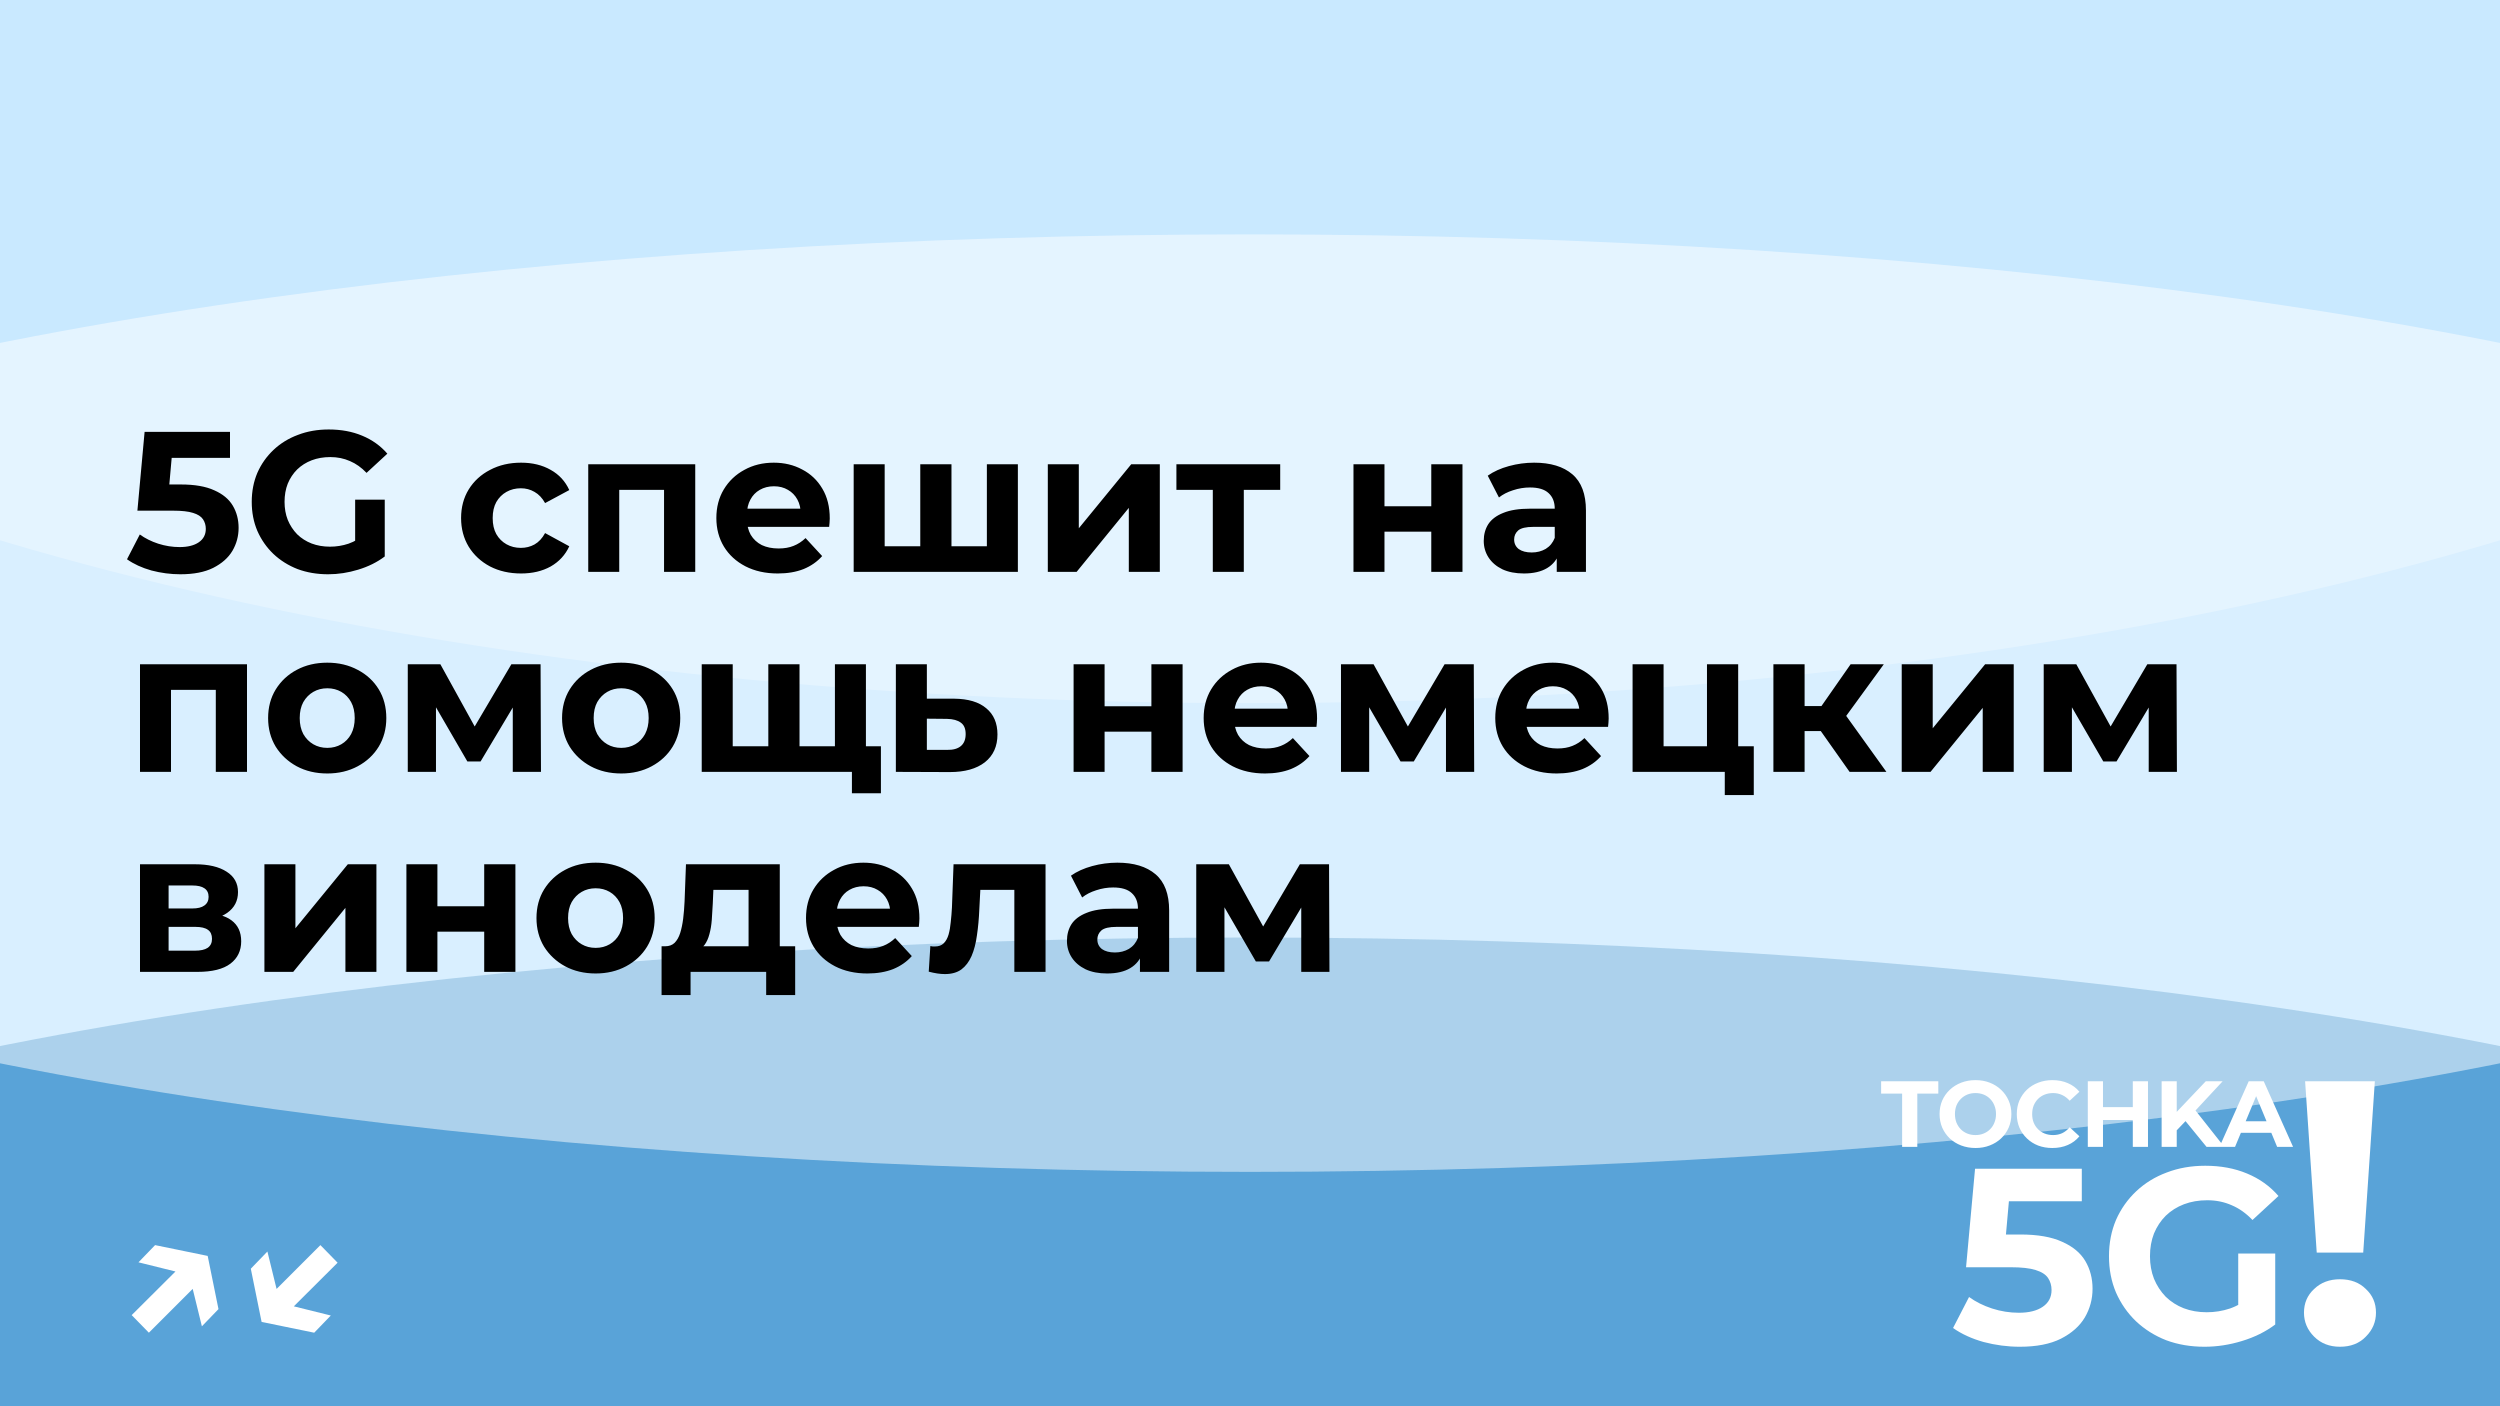 <?xml version="1.0" encoding="UTF-8"?> <svg xmlns="http://www.w3.org/2000/svg" width="800" height="450" viewBox="0 0 800 450" fill="none"><g clip-path="url(#clip0_772_2)"><rect width="800" height="450" fill="#B2DFFF"></rect><g style="mix-blend-mode:hard-light" opacity="0.5" filter="url(#filter0_f_772_2)"><ellipse cx="400" cy="450" rx="625" ry="150" fill="#0068B2"></ellipse></g><g style="mix-blend-mode:soft-light" opacity="0.5" filter="url(#filter1_f_772_2)"><ellipse cx="400" cy="225" rx="625" ry="150" fill="white"></ellipse></g><g style="mix-blend-mode:soft-light" opacity="0.3" filter="url(#filter2_f_772_2)"><ellipse cx="400" rx="625" ry="225" fill="white"></ellipse></g><path d="M608.679 367V349.96H601.959V346H620.259V349.96H613.539V367H608.679ZM632.181 367.36C630.521 367.36 628.981 367.09 627.561 366.55C626.161 366.01 624.941 365.25 623.901 364.27C622.881 363.29 622.081 362.14 621.501 360.82C620.941 359.5 620.661 358.06 620.661 356.5C620.661 354.94 620.941 353.5 621.501 352.18C622.081 350.86 622.891 349.71 623.931 348.73C624.971 347.75 626.191 346.99 627.591 346.45C628.991 345.91 630.511 345.64 632.151 345.64C633.811 345.64 635.331 345.91 636.711 346.45C638.111 346.99 639.321 347.75 640.341 348.73C641.381 349.71 642.191 350.86 642.771 352.18C643.351 353.48 643.641 354.92 643.641 356.5C643.641 358.06 643.351 359.51 642.771 360.85C642.191 362.17 641.381 363.32 640.341 364.3C639.321 365.26 638.111 366.01 636.711 366.55C635.331 367.09 633.821 367.36 632.181 367.36ZM632.151 363.22C633.091 363.22 633.951 363.06 634.731 362.74C635.531 362.42 636.231 361.96 636.831 361.36C637.431 360.76 637.891 360.05 638.211 359.23C638.551 358.41 638.721 357.5 638.721 356.5C638.721 355.5 638.551 354.59 638.211 353.77C637.891 352.95 637.431 352.24 636.831 351.64C636.251 351.04 635.561 350.58 634.761 350.26C633.961 349.94 633.091 349.78 632.151 349.78C631.211 349.78 630.341 349.94 629.541 350.26C628.761 350.58 628.071 351.04 627.471 351.64C626.871 352.24 626.401 352.95 626.061 353.77C625.741 354.59 625.581 355.5 625.581 356.5C625.581 357.48 625.741 358.39 626.061 359.23C626.401 360.05 626.861 360.76 627.441 361.36C628.041 361.96 628.741 362.42 629.541 362.74C630.341 363.06 631.211 363.22 632.151 363.22ZM656.744 367.36C655.124 367.36 653.614 367.1 652.214 366.58C650.834 366.04 649.634 365.28 648.614 364.3C647.594 363.32 646.794 362.17 646.214 360.85C645.654 359.53 645.374 358.08 645.374 356.5C645.374 354.92 645.654 353.47 646.214 352.15C646.794 350.83 647.594 349.68 648.614 348.7C649.654 347.72 650.864 346.97 652.244 346.45C653.624 345.91 655.134 345.64 656.774 345.64C658.594 345.64 660.234 345.96 661.694 346.6C663.174 347.22 664.414 348.14 665.414 349.36L662.294 352.24C661.574 351.42 660.774 350.81 659.894 350.41C659.014 349.99 658.054 349.78 657.014 349.78C656.034 349.78 655.134 349.94 654.314 350.26C653.494 350.58 652.784 351.04 652.184 351.64C651.584 352.24 651.114 352.95 650.774 353.77C650.454 354.59 650.294 355.5 650.294 356.5C650.294 357.5 650.454 358.41 650.774 359.23C651.114 360.05 651.584 360.76 652.184 361.36C652.784 361.96 653.494 362.42 654.314 362.74C655.134 363.06 656.034 363.22 657.014 363.22C658.054 363.22 659.014 363.02 659.894 362.62C660.774 362.2 661.574 361.57 662.294 360.73L665.414 363.61C664.414 364.83 663.174 365.76 661.694 366.4C660.234 367.04 658.584 367.36 656.744 367.36ZM682.496 346H687.356V367H682.496V346ZM672.956 367H668.096V346H672.956V367ZM682.856 358.39H672.596V354.28H682.856V358.39ZM696.074 362.2L695.804 356.59L705.854 346H711.254L702.194 355.75L699.494 358.63L696.074 362.2ZM691.724 367V346H696.554V367H691.724ZM706.094 367L698.624 357.85L701.804 354.4L711.764 367H706.094ZM710.234 367L719.594 346H724.394L733.784 367H728.684L721.004 348.46H722.924L715.214 367H710.234ZM714.914 362.5L716.204 358.81H727.004L728.324 362.5H714.914Z" fill="white"></path><path d="M646.336 430.96C642.442 430.96 638.576 430.453 634.736 429.44C630.949 428.373 627.696 426.88 624.976 424.96L630.096 415.04C632.229 416.587 634.682 417.813 637.456 418.72C640.282 419.627 643.136 420.08 646.016 420.08C649.269 420.08 651.829 419.44 653.696 418.16C655.562 416.88 656.496 415.093 656.496 412.8C656.496 411.36 656.122 410.08 655.376 408.96C654.629 407.84 653.296 406.987 651.376 406.4C649.509 405.813 646.869 405.52 643.456 405.52H629.136L632.016 374H666.176V384.4H636.656L643.376 378.48L641.376 400.96L634.656 395.04H646.496C652.042 395.04 656.496 395.813 659.856 397.36C663.269 398.853 665.749 400.907 667.296 403.52C668.842 406.133 669.616 409.093 669.616 412.4C669.616 415.707 668.789 418.773 667.136 421.6C665.482 424.373 662.922 426.64 659.456 428.4C656.042 430.107 651.669 430.96 646.336 430.96ZM705.434 430.96C701.007 430.96 696.927 430.267 693.194 428.88C689.514 427.44 686.287 425.413 683.514 422.8C680.794 420.187 678.661 417.12 677.114 413.6C675.621 410.08 674.874 406.213 674.874 402C674.874 397.787 675.621 393.92 677.114 390.4C678.661 386.88 680.821 383.813 683.594 381.2C686.367 378.587 689.621 376.587 693.354 375.2C697.087 373.76 701.194 373.04 705.674 373.04C710.634 373.04 715.087 373.867 719.034 375.52C723.034 377.173 726.394 379.573 729.114 382.72L720.794 390.4C718.767 388.267 716.554 386.693 714.154 385.68C711.754 384.613 709.141 384.08 706.314 384.08C703.594 384.08 701.114 384.507 698.874 385.36C696.634 386.213 694.687 387.44 693.034 389.04C691.434 390.64 690.181 392.533 689.274 394.72C688.421 396.907 687.994 399.333 687.994 402C687.994 404.613 688.421 407.013 689.274 409.2C690.181 411.387 691.434 413.307 693.034 414.96C694.687 416.56 696.607 417.787 698.794 418.64C701.034 419.493 703.487 419.92 706.154 419.92C708.714 419.92 711.194 419.52 713.594 418.72C716.047 417.867 718.421 416.453 720.714 414.48L728.074 423.84C725.034 426.133 721.487 427.893 717.434 429.12C713.434 430.347 709.434 430.96 705.434 430.96ZM716.234 422.16V401.12H728.074V423.84L716.234 422.16Z" fill="white"></path><path d="M741.353 400.84L737.633 346H759.953L756.233 400.84H741.353ZM748.793 430.96C745.433 430.96 742.673 429.88 740.513 427.72C738.353 425.56 737.273 423 737.273 420.04C737.273 417 738.353 414.48 740.513 412.48C742.673 410.4 745.433 409.36 748.793 409.36C752.233 409.36 754.993 410.4 757.073 412.48C759.233 414.48 760.313 417 760.313 420.04C760.313 423 759.233 425.56 757.073 427.72C754.993 429.88 752.233 430.96 748.793 430.96Z" fill="white"></path><path d="M44.314 403.94L49.626 398.436L66.458 401.892L69.914 418.916L64.602 424.42L60.57 407.972L44.314 403.94ZM42.138 420.836L58.842 404.196L64.282 409.828L47.642 426.468L42.138 420.836ZM105.857 420.964L100.545 426.468L83.713 423.012L80.257 405.988L85.569 400.484L89.601 416.932L105.857 420.964ZM108.033 404.068L91.329 420.708L85.889 415.076L102.529 398.436L108.033 404.068Z" fill="white"></path><path d="M57.728 183.768C54.613 183.768 51.52 183.363 48.448 182.552C45.419 181.699 42.816 180.504 40.64 178.968L44.736 171.032C46.443 172.269 48.405 173.251 50.624 173.976C52.885 174.701 55.168 175.064 57.472 175.064C60.075 175.064 62.123 174.552 63.616 173.528C65.109 172.504 65.856 171.075 65.856 169.24C65.856 168.088 65.557 167.064 64.96 166.168C64.363 165.272 63.296 164.589 61.76 164.12C60.267 163.651 58.155 163.416 55.424 163.416H43.968L46.272 138.2H73.6V146.52H49.984L55.36 141.784L53.76 159.768L48.384 155.032H57.856C62.293 155.032 65.856 155.651 68.544 156.888C71.275 158.083 73.259 159.725 74.496 161.816C75.733 163.907 76.352 166.275 76.352 168.92C76.352 171.565 75.691 174.019 74.368 176.28C73.045 178.499 70.997 180.312 68.224 181.72C65.493 183.085 61.995 183.768 57.728 183.768ZM105.007 183.768C101.465 183.768 98.201 183.213 95.215 182.104C92.27 180.952 89.689 179.331 87.471 177.24C85.294 175.149 83.588 172.696 82.35 169.88C81.156 167.064 80.558 163.971 80.558 160.6C80.558 157.229 81.156 154.136 82.35 151.32C83.588 148.504 85.316 146.051 87.534 143.96C89.753 141.869 92.356 140.269 95.343 139.16C98.329 138.008 101.615 137.432 105.199 137.432C109.167 137.432 112.729 138.093 115.887 139.416C119.087 140.739 121.775 142.659 123.951 145.176L117.295 151.32C115.673 149.613 113.903 148.355 111.983 147.544C110.063 146.691 107.972 146.264 105.711 146.264C103.535 146.264 101.551 146.605 99.758 147.288C97.966 147.971 96.409 148.952 95.087 150.232C93.806 151.512 92.804 153.027 92.079 154.776C91.396 156.525 91.055 158.467 91.055 160.6C91.055 162.691 91.396 164.611 92.079 166.36C92.804 168.109 93.806 169.645 95.087 170.968C96.409 172.248 97.945 173.229 99.695 173.912C101.487 174.595 103.449 174.936 105.583 174.936C107.631 174.936 109.615 174.616 111.535 173.976C113.497 173.293 115.396 172.163 117.231 170.584L123.119 178.072C120.687 179.907 117.849 181.315 114.607 182.296C111.407 183.277 108.207 183.768 105.007 183.768ZM113.647 176.728V159.896H123.119V178.072L113.647 176.728ZM166.747 183.512C163.035 183.512 159.728 182.765 156.827 181.272C153.925 179.736 151.643 177.624 149.979 174.936C148.357 172.248 147.547 169.197 147.547 165.784C147.547 162.328 148.357 159.277 149.979 156.632C151.643 153.944 153.925 151.853 156.827 150.36C159.728 148.824 163.035 148.056 166.747 148.056C170.373 148.056 173.531 148.824 176.219 150.36C178.907 151.853 180.891 154.008 182.171 156.824L174.427 160.984C173.531 159.363 172.4 158.168 171.035 157.4C169.712 156.632 168.261 156.248 166.683 156.248C164.976 156.248 163.44 156.632 162.075 157.4C160.709 158.168 159.621 159.256 158.811 160.664C158.043 162.072 157.659 163.779 157.659 165.784C157.659 167.789 158.043 169.496 158.811 170.904C159.621 172.312 160.709 173.4 162.075 174.168C163.44 174.936 164.976 175.32 166.683 175.32C168.261 175.32 169.712 174.957 171.035 174.232C172.4 173.464 173.531 172.248 174.427 170.584L182.171 174.808C180.891 177.581 178.907 179.736 176.219 181.272C173.531 182.765 170.373 183.512 166.747 183.512ZM188.238 183V148.568H222.478V183H212.494V154.52L214.734 156.76H195.918L198.158 154.52V183H188.238ZM248.882 183.512C244.957 183.512 241.501 182.744 238.514 181.208C235.57 179.672 233.287 177.581 231.666 174.936C230.045 172.248 229.234 169.197 229.234 165.784C229.234 162.328 230.023 159.277 231.602 156.632C233.223 153.944 235.421 151.853 238.194 150.36C240.967 148.824 244.103 148.056 247.602 148.056C250.973 148.056 254.002 148.781 256.69 150.232C259.421 151.64 261.575 153.688 263.154 156.376C264.733 159.021 265.522 162.2 265.522 165.912C265.522 166.296 265.501 166.744 265.458 167.256C265.415 167.725 265.373 168.173 265.33 168.6H237.362V162.776H260.082L256.242 164.504C256.242 162.712 255.879 161.155 255.154 159.832C254.429 158.509 253.426 157.485 252.146 156.76C250.866 155.992 249.373 155.608 247.666 155.608C245.959 155.608 244.445 155.992 243.122 156.76C241.842 157.485 240.839 158.531 240.114 159.896C239.389 161.219 239.026 162.797 239.026 164.632V166.168C239.026 168.045 239.431 169.709 240.242 171.16C241.095 172.568 242.269 173.656 243.762 174.424C245.298 175.149 247.09 175.512 249.138 175.512C250.973 175.512 252.573 175.235 253.938 174.68C255.346 174.125 256.626 173.293 257.778 172.184L263.09 177.944C261.511 179.736 259.527 181.123 257.138 182.104C254.749 183.043 251.997 183.512 248.882 183.512ZM296.663 174.808L294.487 177.112V148.568H304.471V177.112L302.167 174.808H318.039L315.799 177.112V148.568H325.719V183H273.175V148.568H283.095V177.112L280.855 174.808H296.663ZM335.3 183V148.568H345.22V169.048L361.988 148.568H371.14V183H361.22V162.52L344.516 183H335.3ZM388.098 183V154.456L390.338 156.76H376.45V148.568H409.666V156.76H395.778L398.018 154.456V183H388.098ZM433.113 183V148.568H443.033V162.008H458.009V148.568H467.993V183H458.009V170.136H443.033V183H433.113ZM498.158 183V176.28L497.518 174.808V162.776C497.518 160.643 496.857 158.979 495.534 157.784C494.254 156.589 492.27 155.992 489.582 155.992C487.747 155.992 485.934 156.291 484.142 156.888C482.393 157.443 480.899 158.211 479.662 159.192L476.078 152.216C477.955 150.893 480.217 149.869 482.862 149.144C485.507 148.419 488.195 148.056 490.926 148.056C496.174 148.056 500.249 149.293 503.15 151.768C506.051 154.243 507.502 158.104 507.502 163.352V183H498.158ZM487.662 183.512C484.974 183.512 482.67 183.064 480.75 182.168C478.83 181.229 477.358 179.971 476.334 178.392C475.31 176.813 474.798 175.043 474.798 173.08C474.798 171.032 475.289 169.24 476.27 167.704C477.294 166.168 478.894 164.973 481.07 164.12C483.246 163.224 486.083 162.776 489.582 162.776H498.734V168.6H490.67C488.323 168.6 486.702 168.984 485.806 169.752C484.953 170.52 484.526 171.48 484.526 172.632C484.526 173.912 485.017 174.936 485.998 175.704C487.022 176.429 488.409 176.792 490.158 176.792C491.822 176.792 493.315 176.408 494.638 175.64C495.961 174.829 496.921 173.656 497.518 172.12L499.054 176.728C498.329 178.947 497.006 180.632 495.086 181.784C493.166 182.936 490.691 183.512 487.662 183.512ZM44.8 247V212.568H79.04V247H69.056V218.52L71.296 220.76H52.48L54.72 218.52V247H44.8ZM104.741 247.512C101.071 247.512 97.807 246.744 94.948 245.208C92.132 243.672 89.892 241.581 88.228 238.936C86.607 236.248 85.796 233.197 85.796 229.784C85.796 226.328 86.607 223.277 88.228 220.632C89.892 217.944 92.132 215.853 94.948 214.36C97.807 212.824 101.071 212.056 104.741 212.056C108.367 212.056 111.61 212.824 114.469 214.36C117.327 215.853 119.567 217.923 121.189 220.568C122.81 223.213 123.621 226.285 123.621 229.784C123.621 233.197 122.81 236.248 121.189 238.936C119.567 241.581 117.327 243.672 114.469 245.208C111.61 246.744 108.367 247.512 104.741 247.512ZM104.741 239.32C106.405 239.32 107.898 238.936 109.221 238.168C110.543 237.4 111.589 236.312 112.357 234.904C113.125 233.453 113.509 231.747 113.509 229.784C113.509 227.779 113.125 226.072 112.357 224.664C111.589 223.256 110.543 222.168 109.221 221.4C107.898 220.632 106.405 220.248 104.741 220.248C103.077 220.248 101.583 220.632 100.26 221.4C98.938 222.168 97.871 223.256 97.061 224.664C96.293 226.072 95.909 227.779 95.909 229.784C95.909 231.747 96.293 233.453 97.061 234.904C97.871 236.312 98.938 237.4 100.26 238.168C101.583 238.936 103.077 239.32 104.741 239.32ZM130.488 247V212.568H140.92L153.912 236.12H149.752L163.64 212.568H172.984L173.112 247H164.088V222.808L165.624 223.832L153.784 243.672H149.56L137.656 223.128L139.512 222.68V247H130.488ZM198.803 247.512C195.134 247.512 191.87 246.744 189.011 245.208C186.195 243.672 183.955 241.581 182.291 238.936C180.67 236.248 179.859 233.197 179.859 229.784C179.859 226.328 180.67 223.277 182.291 220.632C183.955 217.944 186.195 215.853 189.011 214.36C191.87 212.824 195.134 212.056 198.803 212.056C202.43 212.056 205.672 212.824 208.531 214.36C211.39 215.853 213.63 217.923 215.251 220.568C216.872 223.213 217.683 226.285 217.683 229.784C217.683 233.197 216.872 236.248 215.251 238.936C213.63 241.581 211.39 243.672 208.531 245.208C205.672 246.744 202.43 247.512 198.803 247.512ZM198.803 239.32C200.467 239.32 201.96 238.936 203.283 238.168C204.606 237.4 205.651 236.312 206.419 234.904C207.187 233.453 207.571 231.747 207.571 229.784C207.571 227.779 207.187 226.072 206.419 224.664C205.651 223.256 204.606 222.168 203.283 221.4C201.96 220.632 200.467 220.248 198.803 220.248C197.139 220.248 195.646 220.632 194.323 221.4C193 222.168 191.934 223.256 191.123 224.664C190.355 226.072 189.971 227.779 189.971 229.784C189.971 231.747 190.355 233.453 191.123 234.904C191.934 236.312 193 237.4 194.323 238.168C195.646 238.936 197.139 239.32 198.803 239.32ZM248.038 238.808L245.862 241.112V212.568H255.846V241.112L253.542 238.808H269.414L267.174 241.112V212.568H277.094V247H224.55V212.568H234.47V241.112L232.23 238.808H248.038ZM272.614 253.848V244.696L274.854 247H266.918V238.808H281.894V253.848H272.614ZM305.299 223.576C309.822 223.619 313.256 224.643 315.603 226.648C317.992 228.611 319.187 231.405 319.187 235.032C319.187 238.829 317.843 241.795 315.155 243.928C312.467 246.019 308.734 247.064 303.955 247.064L286.675 247V212.568H296.595V223.576H305.299ZM303.059 239.96C304.979 240.003 306.451 239.597 307.475 238.744C308.499 237.891 309.011 236.611 309.011 234.904C309.011 233.197 308.499 231.981 307.475 231.256C306.451 230.488 304.979 230.083 303.059 230.04L296.595 229.976V239.96H303.059ZM343.55 247V212.568H353.47V226.008H368.446V212.568H378.43V247H368.446V234.136H353.47V247H343.55ZM404.82 247.512C400.894 247.512 397.438 246.744 394.452 245.208C391.508 243.672 389.225 241.581 387.604 238.936C385.982 236.248 385.172 233.197 385.172 229.784C385.172 226.328 385.961 223.277 387.54 220.632C389.161 217.944 391.358 215.853 394.132 214.36C396.905 212.824 400.041 212.056 403.54 212.056C406.91 212.056 409.94 212.781 412.628 214.232C415.358 215.64 417.513 217.688 419.092 220.376C420.67 223.021 421.46 226.2 421.46 229.912C421.46 230.296 421.438 230.744 421.396 231.256C421.353 231.725 421.31 232.173 421.268 232.6H393.3V226.776H416.02L412.18 228.504C412.18 226.712 411.817 225.155 411.092 223.832C410.366 222.509 409.364 221.485 408.084 220.76C406.804 219.992 405.31 219.608 403.604 219.608C401.897 219.608 400.382 219.992 399.06 220.76C397.78 221.485 396.777 222.531 396.052 223.896C395.326 225.219 394.964 226.797 394.964 228.632V230.168C394.964 232.045 395.369 233.709 396.18 235.16C397.033 236.568 398.206 237.656 399.7 238.424C401.236 239.149 403.028 239.512 405.076 239.512C406.91 239.512 408.51 239.235 409.876 238.68C411.284 238.125 412.564 237.293 413.716 236.184L419.028 241.944C417.449 243.736 415.465 245.123 413.076 246.104C410.686 247.043 407.934 247.512 404.82 247.512ZM429.113 247V212.568H439.545L452.537 236.12H448.377L462.265 212.568H471.609L471.737 247H462.713V222.808L464.249 223.832L452.409 243.672H448.185L436.281 223.128L438.137 222.68V247H429.113ZM498.132 247.512C494.207 247.512 490.751 246.744 487.764 245.208C484.82 243.672 482.537 241.581 480.916 238.936C479.295 236.248 478.484 233.197 478.484 229.784C478.484 226.328 479.273 223.277 480.852 220.632C482.473 217.944 484.671 215.853 487.444 214.36C490.217 212.824 493.353 212.056 496.852 212.056C500.223 212.056 503.252 212.781 505.94 214.232C508.671 215.64 510.825 217.688 512.404 220.376C513.983 223.021 514.772 226.2 514.772 229.912C514.772 230.296 514.751 230.744 514.708 231.256C514.665 231.725 514.623 232.173 514.58 232.6H486.612V226.776H509.332L505.492 228.504C505.492 226.712 505.129 225.155 504.404 223.832C503.679 222.509 502.676 221.485 501.396 220.76C500.116 219.992 498.623 219.608 496.916 219.608C495.209 219.608 493.695 219.992 492.372 220.76C491.092 221.485 490.089 222.531 489.364 223.896C488.639 225.219 488.276 226.797 488.276 228.632V230.168C488.276 232.045 488.681 233.709 489.492 235.16C490.345 236.568 491.519 237.656 493.012 238.424C494.548 239.149 496.34 239.512 498.388 239.512C500.223 239.512 501.823 239.235 503.188 238.68C504.596 238.125 505.876 237.293 507.028 236.184L512.34 241.944C510.761 243.736 508.777 245.123 506.388 246.104C503.999 247.043 501.247 247.512 498.132 247.512ZM522.425 247V212.568H532.345V238.808H546.233V212.568H556.217V247H522.425ZM551.929 254.424V246.872L554.233 247H546.233V238.808H561.209V254.424H551.929ZM591.872 247L580.352 230.68L588.48 225.88L603.648 247H591.872ZM567.488 247V212.568H577.472V247H567.488ZM574.528 233.944V225.944H586.56V233.944H574.528ZM589.44 230.936L580.096 229.912L592.192 212.568H602.816L589.44 230.936ZM608.55 247V212.568H618.47V233.048L635.238 212.568H644.39V247H634.47V226.52L617.766 247H608.55ZM653.988 247V212.568H664.42L677.412 236.12H673.252L687.14 212.568H696.484L696.612 247H687.588V222.808L689.124 223.832L677.284 243.672H673.06L661.156 223.128L663.012 222.68V247H653.988ZM44.8 311V276.568H62.4C66.709 276.568 70.08 277.357 72.512 278.936C74.944 280.472 76.16 282.648 76.16 285.464C76.16 288.28 75.008 290.499 72.704 292.12C70.443 293.699 67.435 294.488 63.68 294.488L64.704 292.184C68.885 292.184 72 292.952 74.048 294.488C76.139 296.024 77.184 298.264 77.184 301.208C77.184 304.237 76.032 306.627 73.728 308.376C71.424 310.125 67.904 311 63.168 311H44.8ZM53.952 304.216H62.336C64.171 304.216 65.536 303.917 66.432 303.32C67.371 302.68 67.84 301.72 67.84 300.44C67.84 299.117 67.413 298.157 66.56 297.56C65.707 296.92 64.363 296.6 62.528 296.6H53.952V304.216ZM53.952 290.712H61.504C63.253 290.712 64.555 290.392 65.408 289.752C66.304 289.112 66.752 288.195 66.752 287C66.752 285.763 66.304 284.845 65.408 284.248C64.555 283.651 63.253 283.352 61.504 283.352H53.952V290.712ZM84.612 311V276.568H94.532V297.048L111.301 276.568H120.453V311H110.533V290.52L93.829 311H84.612ZM130.05 311V276.568H139.97V290.008H154.946V276.568H164.93V311H154.946V298.136H139.97V311H130.05ZM190.616 311.512C186.946 311.512 183.682 310.744 180.824 309.208C178.008 307.672 175.768 305.581 174.104 302.936C172.482 300.248 171.672 297.197 171.672 293.784C171.672 290.328 172.482 287.277 174.104 284.632C175.768 281.944 178.008 279.853 180.824 278.36C183.682 276.824 186.946 276.056 190.616 276.056C194.242 276.056 197.485 276.824 200.344 278.36C203.202 279.853 205.442 281.923 207.064 284.568C208.685 287.213 209.496 290.285 209.496 293.784C209.496 297.197 208.685 300.248 207.064 302.936C205.442 305.581 203.202 307.672 200.344 309.208C197.485 310.744 194.242 311.512 190.616 311.512ZM190.616 303.32C192.28 303.32 193.773 302.936 195.096 302.168C196.418 301.4 197.464 300.312 198.232 298.904C199 297.453 199.384 295.747 199.384 293.784C199.384 291.779 199 290.072 198.232 288.664C197.464 287.256 196.418 286.168 195.096 285.4C193.773 284.632 192.28 284.248 190.616 284.248C188.952 284.248 187.458 284.632 186.135 285.4C184.813 286.168 183.746 287.256 182.936 288.664C182.168 290.072 181.784 291.779 181.784 293.784C181.784 295.747 182.168 297.453 182.936 298.904C183.746 300.312 184.813 301.4 186.135 302.168C187.458 302.936 188.952 303.32 190.616 303.32ZM239.543 306.52V284.76H228.279L228.087 289.176C228.001 291.011 227.895 292.76 227.767 294.424C227.639 296.088 227.383 297.603 226.999 298.968C226.657 300.291 226.145 301.421 225.463 302.36C224.78 303.256 223.863 303.875 222.711 304.216L212.855 302.808C214.092 302.808 215.095 302.445 215.863 301.72C216.631 300.952 217.228 299.907 217.655 298.584C218.081 297.219 218.401 295.683 218.615 293.976C218.828 292.227 218.977 290.392 219.062 288.472L219.51 276.568H249.527V306.52H239.543ZM211.703 318.424V302.808H254.455V318.424H245.175V311H220.983V318.424H211.703ZM277.57 311.512C273.644 311.512 270.188 310.744 267.202 309.208C264.258 307.672 261.975 305.581 260.354 302.936C258.732 300.248 257.922 297.197 257.922 293.784C257.922 290.328 258.711 287.277 260.29 284.632C261.911 281.944 264.108 279.853 266.882 278.36C269.655 276.824 272.791 276.056 276.29 276.056C279.66 276.056 282.69 276.781 285.378 278.232C288.108 279.64 290.263 281.688 291.842 284.376C293.42 287.021 294.21 290.2 294.21 293.912C294.21 294.296 294.188 294.744 294.146 295.256C294.103 295.725 294.06 296.173 294.018 296.6H266.05V290.776H288.77L284.93 292.504C284.93 290.712 284.567 289.155 283.842 287.832C283.116 286.509 282.114 285.485 280.834 284.76C279.554 283.992 278.06 283.608 276.354 283.608C274.647 283.608 273.132 283.992 271.81 284.76C270.53 285.485 269.527 286.531 268.802 287.896C268.076 289.219 267.714 290.797 267.714 292.632V294.168C267.714 296.045 268.119 297.709 268.93 299.16C269.783 300.568 270.956 301.656 272.45 302.424C273.986 303.149 275.778 303.512 277.826 303.512C279.66 303.512 281.26 303.235 282.626 302.68C284.034 302.125 285.314 301.293 286.466 300.184L291.778 305.944C290.199 307.736 288.215 309.123 285.826 310.104C283.436 311.043 280.684 311.512 277.57 311.512ZM297.198 310.936L297.71 302.744C297.966 302.787 298.222 302.829 298.478 302.872C298.734 302.872 298.969 302.872 299.182 302.872C300.377 302.872 301.315 302.531 301.998 301.848C302.681 301.165 303.193 300.248 303.534 299.096C303.875 297.901 304.11 296.557 304.238 295.064C304.409 293.571 304.537 292.013 304.622 290.392L305.134 276.568H334.574V311H324.59V282.328L326.83 284.76H311.726L313.838 282.2L313.39 290.84C313.262 293.912 313.006 296.728 312.622 299.288C312.281 301.848 311.705 304.067 310.894 305.944C310.083 307.779 308.995 309.208 307.63 310.232C306.265 311.213 304.515 311.704 302.382 311.704C301.614 311.704 300.803 311.64 299.95 311.512C299.097 311.384 298.179 311.192 297.198 310.936ZM364.783 311V304.28L364.143 302.808V290.776C364.143 288.643 363.482 286.979 362.159 285.784C360.879 284.589 358.895 283.992 356.207 283.992C354.372 283.992 352.559 284.291 350.767 284.888C349.018 285.443 347.524 286.211 346.287 287.192L342.703 280.216C344.58 278.893 346.842 277.869 349.487 277.144C352.132 276.419 354.82 276.056 357.551 276.056C362.799 276.056 366.874 277.293 369.775 279.768C372.676 282.243 374.127 286.104 374.127 291.352V311H364.783ZM354.287 311.512C351.599 311.512 349.295 311.064 347.375 310.168C345.455 309.229 343.983 307.971 342.959 306.392C341.935 304.813 341.423 303.043 341.423 301.08C341.423 299.032 341.914 297.24 342.895 295.704C343.919 294.168 345.519 292.973 347.695 292.12C349.871 291.224 352.708 290.776 356.207 290.776H365.359V296.6H357.295C354.948 296.6 353.327 296.984 352.431 297.752C351.578 298.52 351.151 299.48 351.151 300.632C351.151 301.912 351.642 302.936 352.623 303.704C353.647 304.429 355.034 304.792 356.783 304.792C358.447 304.792 359.94 304.408 361.263 303.64C362.586 302.829 363.546 301.656 364.143 300.12L365.679 304.728C364.954 306.947 363.631 308.632 361.711 309.784C359.791 310.936 357.316 311.512 354.287 311.512ZM382.8 311V276.568H393.232L406.224 300.12H402.064L415.952 276.568H425.296L425.424 311H416.4V286.808L417.936 287.832L406.096 307.672H401.872L389.968 287.128L391.824 286.68V311H382.8Z" fill="black"></path></g><defs><filter id="filter0_f_772_2" x="-385" y="140" width="1570" height="620" filterUnits="userSpaceOnUse" color-interpolation-filters="sRGB"><feFlood flood-opacity="0" result="BackgroundImageFix"></feFlood><feBlend mode="normal" in="SourceGraphic" in2="BackgroundImageFix" result="shape"></feBlend><feGaussianBlur stdDeviation="80" result="effect1_foregroundBlur_772_2"></feGaussianBlur></filter><filter id="filter1_f_772_2" x="-375" y="-75" width="1550" height="600" filterUnits="userSpaceOnUse" color-interpolation-filters="sRGB"><feFlood flood-opacity="0" result="BackgroundImageFix"></feFlood><feBlend mode="normal" in="SourceGraphic" in2="BackgroundImageFix" result="shape"></feBlend><feGaussianBlur stdDeviation="75" result="effect1_foregroundBlur_772_2"></feGaussianBlur></filter><filter id="filter2_f_772_2" x="-450" y="-450" width="1700" height="900" filterUnits="userSpaceOnUse" color-interpolation-filters="sRGB"><feFlood flood-opacity="0" result="BackgroundImageFix"></feFlood><feBlend mode="normal" in="SourceGraphic" in2="BackgroundImageFix" result="shape"></feBlend><feGaussianBlur stdDeviation="112.5" result="effect1_foregroundBlur_772_2"></feGaussianBlur></filter><clipPath id="clip0_772_2"><rect width="800" height="450" fill="white"></rect></clipPath></defs></svg> 